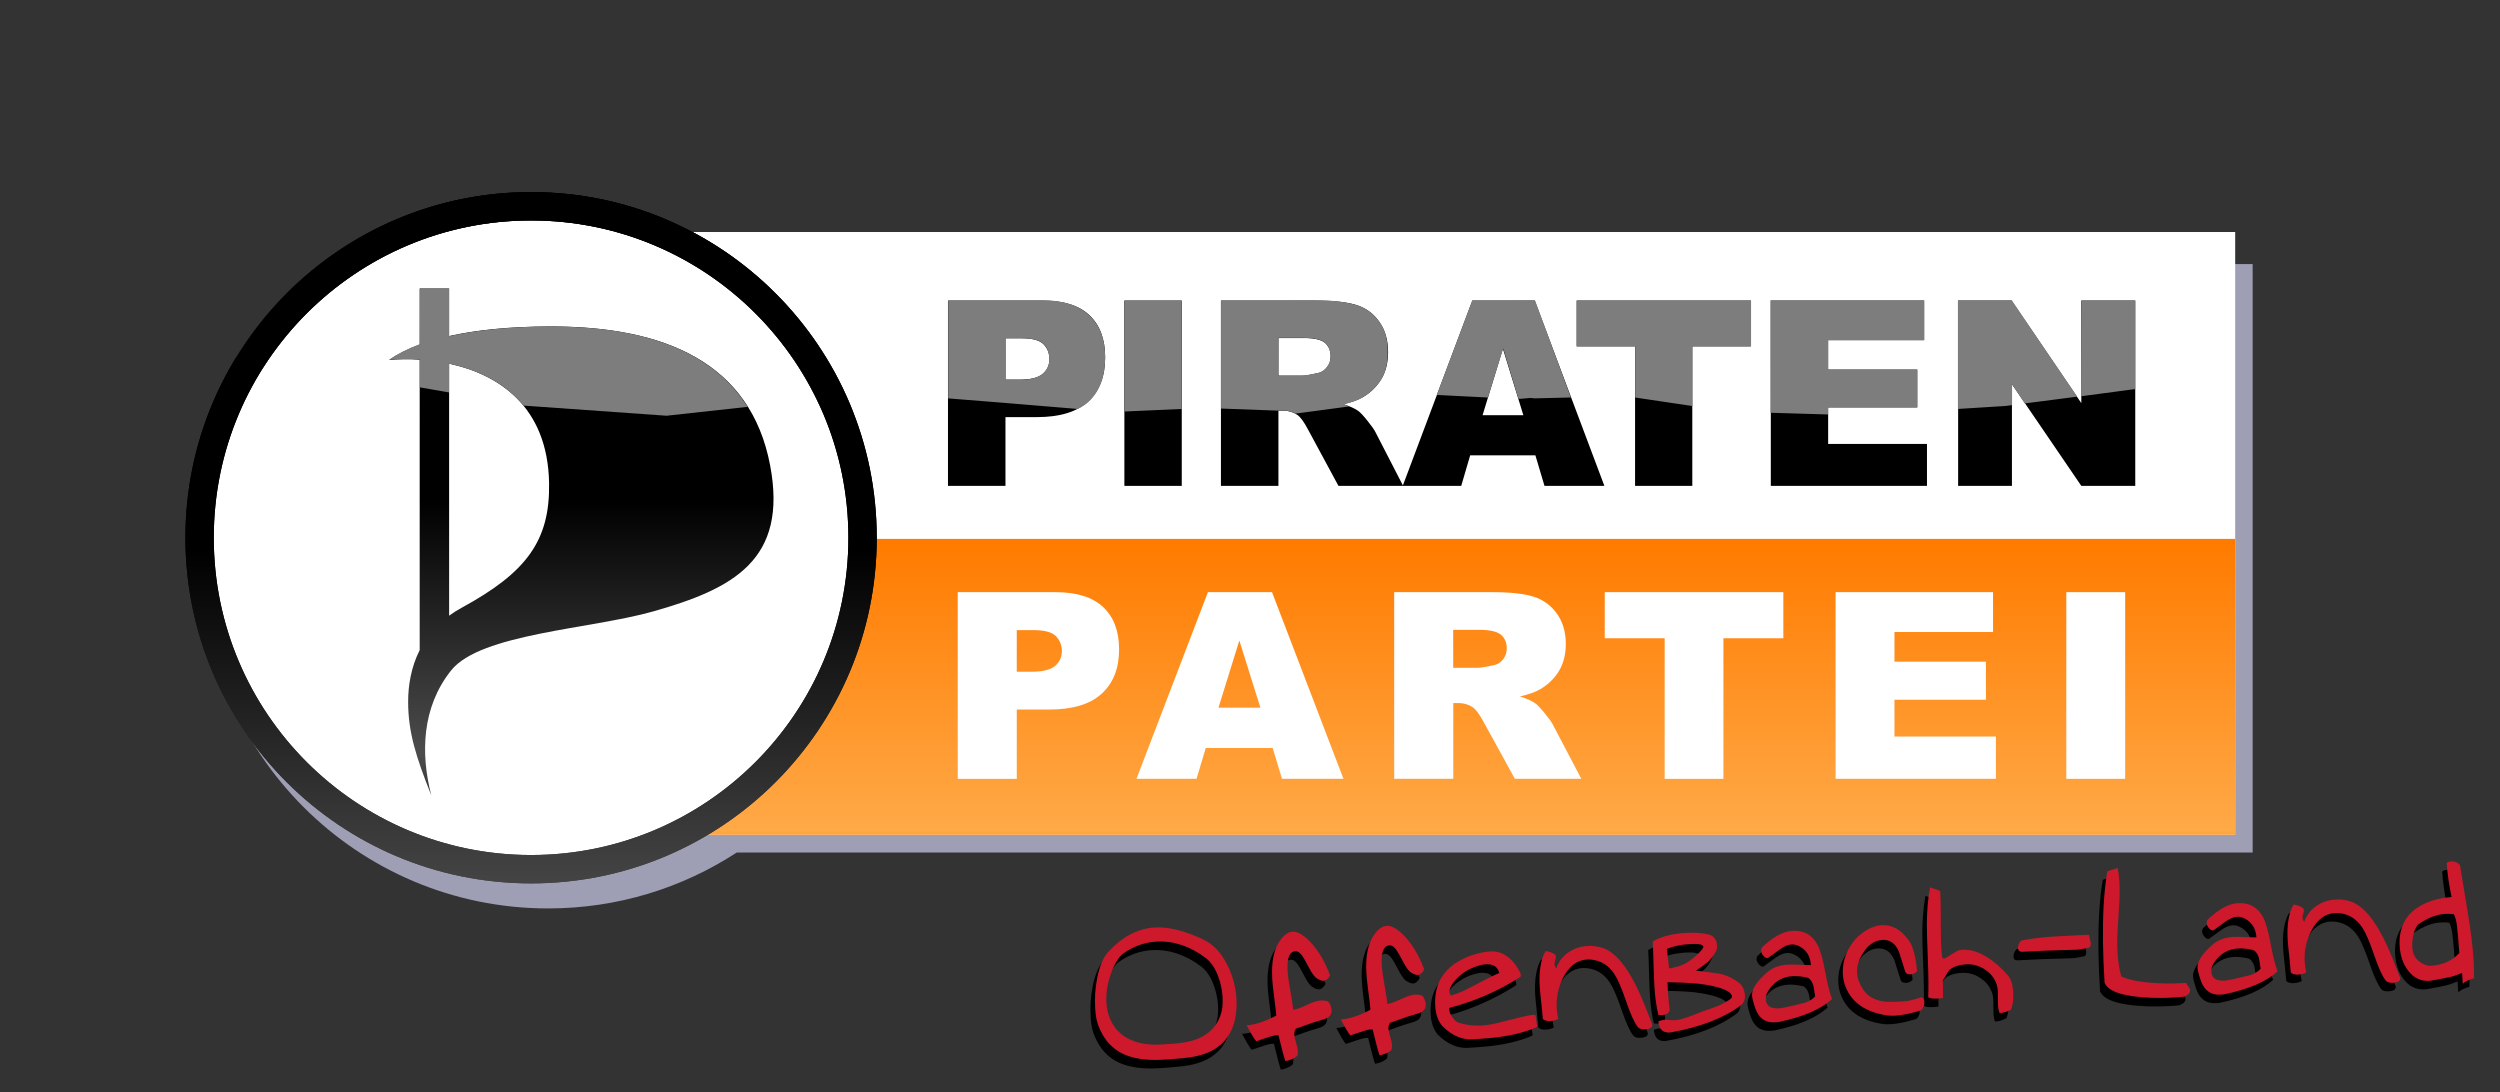 <?xml version="1.0" encoding="UTF-8" standalone="no"?>
<!-- Generator: Adobe Illustrator 14.0.0, SVG Export Plug-In . SVG Version: 6.00 Build 43363)  -->

<svg
   xmlns:dc="http://purl.org/dc/elements/1.1/"
   xmlns:cc="http://creativecommons.org/ns#"
   xmlns:rdf="http://www.w3.org/1999/02/22-rdf-syntax-ns#"
   xmlns:svg="http://www.w3.org/2000/svg"
   xmlns="http://www.w3.org/2000/svg"
   xmlns:sodipodi="http://sodipodi.sourceforge.net/DTD/sodipodi-0.dtd"
   xmlns:inkscape="http://www.inkscape.org/namespaces/inkscape"
   version="1.1"
   id="svg2410"
   inkscape:version="0.48.1 r9760"
   sodipodi:docname="KVOFLOGO3dv2.svg"
   sodipodi:version="0.32"
   x="0px"
   y="0px"
   width="173.253px"
   height="75.691px"
   viewBox="0 0 173.253 75.691"
   enable-background="new 0 0 173.253 75.691"
   xml:space="preserve"><rect x="0" y="0" width="173.253" height="75.691" fill="#333333" stroke="none"/><defs
   id="defs1331" />

<sodipodi:namedview
   id="base"
   inkscape:current-layer="svg2410"
   inkscape:window-y="0"
   inkscape:window-x="0"
   inkscape:window-width="1024"
   inkscape:pageopacity="0.0"
   inkscape:pageshadow="2"
   inkscape:window-height="717"
   inkscape:cy="37.845501"
   pagecolor="#ffffff"
   borderopacity="1.0"
   bordercolor="#666666"
   objecttolerance="10.0"
   gridtolerance="10.0"
   inkscape:cx="98.651348"
   guidetolerance="10.0"
   inkscape:zoom="4.9003479"
   showgrid="false"
   inkscape:window-maximized="0">
	</sodipodi:namedview>
<g
   id="g2205"
   transform="matrix(1.157, 0, 0, 1.157, -52.89, -238.282)"
   inkscape:export-xdpi="90"
   inkscape:export-ydpi="90"
   inkscape:export-filename="D:\_kunden\piratenpartei\logovarianten\path2214.png">
	<g
   id="g2211">
		<path
   id="path2213"
   d="M88.995,221.767h91.646v35.246H89.84c-3.249,2.117-7.129,3.348-11.295,3.348    c-11.438,0-20.712-9.271-20.712-20.71s9.273-20.711,20.712-20.711C82.355,218.941,85.927,219.97,88.995,221.767z"
   fill="#9E9EB5" />
	</g>
</g>
<path
   id="path2215"
   sodipodi:nodetypes="ccccc"
   inkscape:export-xdpi="90"
   inkscape:export-ydpi="90"
   inkscape:export-filename="D:\_kunden\piratenpartei\logovarianten\path2214.png"
   d="  M34.481,16.079h120.42v41.769H34.481V16.079z"
   fill="#FFFFFF" />
<linearGradient
   id="path2224_1_"
   gradientUnits="userSpaceOnUse"
   x1="-1205.244"
   y1="900.609"
   x2="-1205.244"
   y2="918.335"
   gradientTransform="matrix(1.157 0 0 1.157 1488.797 -1004.389)">
	<stop
   offset="0"
   style="stop-color:#FF7B00"
   id="stop299" />
	<stop
   offset="0.972"
   style="stop-color:#FFA947"
   id="stop301" />
	<stop
   offset="1"
   style="stop-color:#FF9F31"
   id="stop303" />
</linearGradient>
<path
   id="path2224"
   inkscape:export-xdpi="90"
   inkscape:export-ydpi="90"
   inkscape:export-filename="D:\_kunden\piratenpartei\logovarianten\path2214.png"
   d="  M34.481,37.346h120.42v20.504H34.481V37.346z"
   fill="url(#path2224_1_)" />
<path
   id="path2226"
   inkscape:export-xdpi="90"
   inkscape:export-ydpi="90"
   inkscape:export-filename="D:\_kunden\piratenpartei\logovarianten\path2214.png"
   d="  M13.833,37.266c0-12.688,10.286-22.973,22.972-22.973c12.688,0,22.971,10.285,22.971,22.973c0,12.687-10.283,22.971-22.971,22.971  C24.119,60.237,13.833,49.953,13.833,37.266z"
   fill="#FFFFFF" />
<path
   id="path2228"
   inkscape:export-xdpi="90"
   inkscape:export-ydpi="90"
   inkscape:export-filename="D:\_kunden\piratenpartei\logovarianten\path2214.png"
   d="  M65.695,20.834h6.596c1.436,0,2.51,0.342,3.221,1.024c0.718,0.684,1.078,1.654,1.078,2.916c0,1.296-0.393,2.31-1.174,3.039  c-0.777,0.729-1.964,1.094-3.564,1.094h-2.172v4.764h-3.984V20.834L65.695,20.834z M69.679,26.308h0.973  c0.766,0,1.302-0.132,1.611-0.396c0.31-0.268,0.464-0.609,0.464-1.025c0-0.401-0.134-0.743-0.401-1.023  c-0.27-0.28-0.774-0.42-1.518-0.42h-1.13L69.679,26.308L69.679,26.308z" />
<path
   id="path2230"
   inkscape:export-xdpi="90"
   inkscape:export-ydpi="90"
   inkscape:export-filename="D:\_kunden\piratenpartei\logovarianten\path2214.png"
   d="  M77.921,20.834h3.976v12.838h-3.976V20.834z" />
<path
   id="path2232"
   inkscape:export-xdpi="90"
   inkscape:export-ydpi="90"
   inkscape:export-filename="D:\_kunden\piratenpartei\logovarianten\path2214.png"
   d="  M84.612,33.672V20.834h6.612c1.227,0,2.162,0.105,2.813,0.314c0.646,0.211,1.171,0.603,1.564,1.174  c0.397,0.564,0.596,1.259,0.596,2.075c0,0.713-0.149,1.328-0.454,1.849c-0.306,0.514-0.722,0.931-1.253,1.252  c-0.339,0.204-0.803,0.373-1.393,0.508c0.473,0.158,0.818,0.314,1.034,0.474c0.146,0.104,0.355,0.33,0.63,0.675  c0.28,0.344,0.467,0.608,0.561,0.795l1.918,3.723h-4.482l-2.119-3.924c-0.269-0.508-0.508-0.838-0.719-0.988  c-0.286-0.198-0.609-0.299-0.973-0.299h-0.35v5.211H84.612L84.612,33.672z M88.597,26.035h1.671c0.181,0,0.53-0.059,1.05-0.174  c0.265-0.054,0.478-0.188,0.642-0.404c0.168-0.216,0.254-0.463,0.254-0.745c0-0.412-0.131-0.73-0.396-0.954  c-0.263-0.221-0.756-0.332-1.479-0.332h-1.741L88.597,26.035L88.597,26.035z" />
<path
   id="path2234"
   inkscape:export-xdpi="90"
   inkscape:export-ydpi="90"
   inkscape:export-filename="D:\_kunden\piratenpartei\logovarianten\path2214.png"
   d="  M106.404,31.553h-4.518l-0.621,2.119H97.21l4.825-12.838h4.324l4.826,12.838h-4.15L106.404,31.553z M105.571,28.776l-1.419-4.613  l-1.408,4.613H105.571z" />
<path
   id="path2236"
   inkscape:export-xdpi="90"
   inkscape:export-ydpi="90"
   inkscape:export-filename="D:\_kunden\piratenpartei\logovarianten\path2214.png"
   d="  M109.265,20.834h12.059v3.169h-4.045v9.668h-3.967v-9.668h-4.047V20.834z" />
<path
   id="path2238"
   inkscape:export-xdpi="90"
   inkscape:export-ydpi="90"
   inkscape:export-filename="D:\_kunden\piratenpartei\logovarianten\path2214.png"
   d="  M122.718,20.834h10.63v2.741h-6.655v2.04h6.174v2.619h-6.174v2.531h6.849v2.906h-10.822L122.718,20.834L122.718,20.834z" />
<path
   id="path2240"
   inkscape:export-xdpi="90"
   inkscape:export-ydpi="90"
   inkscape:export-filename="D:\_kunden\piratenpartei\logovarianten\path2214.png"
   d="  M135.701,20.834h3.703l4.834,7.103v-7.103h3.738v12.838h-3.738l-4.808-7.05v7.05h-3.729V20.834z" />
<linearGradient
   id="path2249_1_"
   gradientUnits="userSpaceOnUse"
   x1="-1255.288"
   y1="880.263"
   x2="-1255.288"
   y2="921.682"
   gradientTransform="matrix(1.157 0 0 1.157 1488.797 -1004.889)">
	<stop
   offset="0"
   style="stop-color:#000000"
   id="stop315" />
	<stop
   offset="0.511"
   style="stop-color:#000000"
   id="stop317" />
	<stop
   offset="1"
   style="stop-color:#454545"
   id="stop319" />
</linearGradient>
<path
   id="path2249"
   inkscape:export-xdpi="90"
   inkscape:export-ydpi="90"
   inkscape:export-filename="D:\_kunden\piratenpartei\logovarianten\path2214.png"
   d="  M36.805,13.311c13.23,0,23.956,10.724,23.956,23.955c0,13.23-10.725,23.954-23.956,23.954S12.849,50.497,12.849,37.266  C12.849,24.035,23.573,13.311,36.805,13.311z M36.805,15.276c-12.146,0-21.99,9.846-21.99,21.99c0,12.144,9.845,21.988,21.99,21.988  s21.989-9.845,21.989-21.988C58.794,25.122,48.95,15.276,36.805,15.276z"
   fill="url(#path2249_1_)" />
<linearGradient
   id="path2260_1_"
   gradientUnits="userSpaceOnUse"
   x1="-1252.277"
   y1="886.041"
   x2="-1252.277"
   y2="916.407"
   gradientTransform="matrix(1.157 0 0 1.157 1488.797 -1004.889)">
	<stop
   offset="0"
   style="stop-color:#000000"
   id="stop323" />
	<stop
   offset="0.409"
   style="stop-color:#000000"
   id="stop325" />
	<stop
   offset="0.909"
   style="stop-color:#4C4C4C"
   id="stop327" />
	<stop
   offset="1"
   style="stop-color:#363636"
   id="stop329" />
</linearGradient>
<path
   id="path2260"
   inkscape:export-xdpi="90"
   inkscape:export-ydpi="90"
   inkscape:export-filename="D:\_kunden\piratenpartei\logovarianten\path2214.png"
   d="  M31.125,25.203v17.466c0.27-0.199,0.563-0.387,0.886-0.561c4.444-2.422,6.111-4.61,6.042-8.629  C37.96,28.141,34.529,25.939,31.125,25.203z M29.086,19.995h2.038v3.295c1.81-0.408,4.131-0.667,7.071-0.667  c7.867,0,13.819,2.514,15.172,9.605c1.26,6.6-2.594,8.584-8.105,10.146c-4.355,1.231-11.956,1.534-13.994,4.082  c-2.039,2.546-2.126,5.776-1.379,8.663c-1.053-2.646-1.604-4.373-1.604-6.482c0-1.143,0.205-2.405,0.8-3.584V24.925  c-0.758-0.049-1.477-0.035-2.116,0.019c0.539-0.375,1.234-0.738,2.116-1.063L29.086,19.995L29.086,19.995z"
   fill="url(#path2260_1_)" />
<g
   id="g2273"
   transform="matrix(1.157, 0, 0, 1.157, -52.89, -238.282)"
   inkscape:export-xdpi="90"
   inkscape:export-ydpi="90"
   inkscape:export-filename="D:\_kunden\piratenpartei\logovarianten\path2214.png">
	<path
   id="path2275"
   d="M103.079,241.417h5.85c1.274,0,2.226,0.298,2.859,0.893c0.637,0.595,0.956,1.441,0.956,2.54   c0,1.128-0.348,2.011-1.041,2.646c-0.689,0.637-1.743,0.953-3.162,0.953h-1.926v4.15h-3.535L103.079,241.417L103.079,241.417z    M106.614,246.184h0.862c0.679,0,1.155-0.115,1.428-0.344c0.275-0.233,0.412-0.531,0.413-0.892c0-0.351-0.119-0.648-0.356-0.893   c-0.238-0.244-0.687-0.365-1.346-0.365h-1L106.614,246.184L106.614,246.184z"
   fill="#FFFFFF" />
	<path
   id="path2277"
   d="M121.943,250.752h-4.009l-0.552,1.846h-3.597l4.28-11.182h3.838l4.28,11.182h-3.682   L121.943,250.752z M121.206,248.334l-1.26-4.02l-1.25,4.02H121.206z"
   fill="#FFFFFF" />
	<path
   id="path2279"
   d="M129.221,252.598v-11.182h5.866c1.087,0,1.918,0.092,2.494,0.274   c0.574,0.184,1.038,0.523,1.391,1.022c0.352,0.493,0.529,1.096,0.529,1.808c0,0.621-0.135,1.157-0.404,1.609   c-0.27,0.447-0.64,0.81-1.111,1.091c-0.301,0.178-0.713,0.325-1.233,0.442c0.42,0.138,0.724,0.275,0.917,0.412   c0.129,0.092,0.316,0.288,0.561,0.588c0.248,0.301,0.414,0.531,0.496,0.693l1.702,3.242h-3.979l-1.879-3.418   c-0.238-0.442-0.451-0.729-0.637-0.862c-0.254-0.171-0.541-0.258-0.861-0.258h-0.312v4.538h-3.536v0.001H129.221z M132.756,245.947   h1.483c0.16,0,0.472-0.051,0.933-0.152c0.233-0.046,0.422-0.162,0.567-0.351c0.149-0.187,0.225-0.404,0.225-0.648   c0-0.361-0.117-0.637-0.351-0.832c-0.231-0.192-0.67-0.29-1.312-0.29h-1.545V245.947L132.756,245.947z"
   fill="#FFFFFF" />
	<path
   id="path2281"
   d="M141.833,241.417h10.697v2.762h-3.589v8.42h-3.52v-8.42h-3.589L141.833,241.417   L141.833,241.417z"
   fill="#FFFFFF" />
	<path
   id="path2283"
   d="M155.661,241.417h9.43v2.388h-5.904v1.775h5.478v2.281h-5.478v2.204h6.075v2.533h-9.602   L155.661,241.417L155.661,241.417z"
   fill="#FFFFFF" />
	<path
   id="path2285"
   d="M169.479,241.417h3.527v11.182h-3.527V241.417z"
   fill="#FFFFFF" />
</g>
<linearGradient
   id="path2292_1_"
   gradientUnits="userSpaceOnUse"
   x1="-1254.49"
   y1="880.265"
   x2="-1254.49"
   y2="893.307"
   gradientTransform="matrix(1.157 0 0 1.157 1488.797 -1004.889)">
	<stop
   offset="0"
   style="stop-color:#000000"
   id="stop340" />
	<stop
   offset="1"
   style="stop-color:#636363"
   id="stop342" />
</linearGradient>
<path
   id="path2292"
   inkscape:export-xdpi="90"
   inkscape:export-ydpi="90"
   inkscape:export-filename="D:\_kunden\piratenpartei\logovarianten\path2214.png"
   d="  M59.065,28.399l-2.191-0.133c-3.44-7.657-11.131-12.989-20.069-12.989c-7.803,0-14.658,4.065-18.561,10.192l-1.85-0.756  c4.218-6.842,11.781-11.4,20.409-11.4C46.901,13.312,55.541,19.558,59.065,28.399z"
   fill="url(#path2292_1_)" />
<linearGradient
   id="path1954_1_"
   gradientUnits="userSpaceOnUse"
   x1="-1104.749"
   y1="1097.061"
   x2="-1104.749"
   y2="1105.107"
   gradientTransform="matrix(0.877 0 0 0.877 1008.472 -996.33)">
	<stop
   offset="0"
   style="stop-color:#545454"
   id="stop346" />
	<stop
   offset="0.349"
   style="stop-color:#666666"
   id="stop348" />
	<stop
   offset="1"
   style="stop-color:#7D7D7D"
   id="stop350" />
</linearGradient>
<path
   id="path1954"
   inkscape:export-xdpi="90"
   inkscape:export-ydpi="90"
   inkscape:export-filename="D:\_kunden\piratenpartei\logovarianten\path2214.png"
   d="  M29.096,19.984v3.869c-0.881,0.323-1.601,0.71-2.14,1.085c0.64-0.054,1.382-0.078,2.14-0.029v1.935l2.023,0.353v-1.993  c1.896,0.409,3.8,1.265,5.13,2.873c0.005,0.006-0.004,0.023,0,0.029l9.944,0.705l5.622-0.617c-2.532-4.034-7.468-5.569-13.602-5.569  c-2.941,0-5.285,0.267-7.094,0.674v-3.313L29.096,19.984L29.096,19.984z"
   fill="url(#path1954_1_)" />
<linearGradient
   id="path1952_1_"
   gradientUnits="userSpaceOnUse"
   x1="-1027.852"
   y1="1097.066"
   x2="-1027.852"
   y2="1105.112"
   gradientTransform="matrix(0.877 0 0 0.877 1008.472 -995.83)">
	<stop
   offset="0"
   style="stop-color:#545454"
   id="stop354" />
	<stop
   offset="0.349"
   style="stop-color:#666666"
   id="stop356" />
	<stop
   offset="1"
   style="stop-color:#7D7D7D"
   id="stop358" />
</linearGradient>
<path
   id="path1952"
   inkscape:export-xdpi="90"
   inkscape:export-ydpi="90"
   inkscape:export-filename="D:\_kunden\piratenpartei\logovarianten\path2214.png"
   d="  M65.711,20.808v6.801c1.588,0.126,5.612,0.445,8.97,0.732c0.28-0.14,0.548-0.297,0.762-0.498c0.782-0.729,1.145-1.782,1.145-3.077  c0-1.262-0.367-2.22-1.085-2.902c-0.711-0.683-1.789-1.056-3.226-1.056H65.711z M77.935,20.808v7.71l3.958-0.177v-7.533H77.935z   M84.619,20.808v7.505l3.958,0.146h0.381c0.304,0,0.57,0.065,0.82,0.205l3.724-0.498c-0.115-0.051-0.232-0.097-0.381-0.146  c0.59-0.136,1.01-0.294,1.349-0.499c0.53-0.32,0.985-0.776,1.29-1.289c0.304-0.521,0.41-1.136,0.41-1.849  c0-0.815-0.16-1.485-0.558-2.052c-0.396-0.571-0.905-0.962-1.555-1.173c-0.647-0.209-1.617-0.352-2.843-0.352L84.619,20.808  L84.619,20.808z M102.033,20.808l-2.464,6.565h0.06l3.488,0.176l1.056-3.399l1.056,3.487h0.176l0.646-0.059l0.293,0.029l2.521-0.06  l-2.491-6.741L102.033,20.808L102.033,20.808z M109.273,20.808v3.194h4.046v3.547l3.958,0.587v-4.134h4.074v-3.194H109.273z   M122.7,20.808v7.798l3.986,0.117v-0.498h6.187v-2.609h-6.187v-2.052h6.654v-2.756H122.7z M135.686,20.808v7.533l3.283-0.205  l0.47-0.059v-1.437l0.879,1.318l3.636-0.47l-4.543-6.684h-3.725V20.808z M144.246,20.808l-0.025,6.653l3.749-0.498v-6.155H144.246z   M88.577,23.416h1.759c0.725,0,1.203,0.103,1.466,0.322c0.264,0.222,0.411,0.584,0.411,0.997c0,0.282-0.096,0.485-0.266,0.703  c-0.162,0.218-0.352,0.356-0.614,0.41c-0.521,0.115-0.904,0.176-1.085,0.176h-1.671V23.416z M69.697,23.445h1.114  c0.743,0,1.256,0.13,1.524,0.41c0.269,0.279,0.381,0.651,0.381,1.056c0,0.415-0.159,0.729-0.469,0.996  c-0.311,0.264-0.818,0.411-1.583,0.411h-0.968V23.445z"
   fill="url(#path1952_1_)" />
<linearGradient
   id="path2214_1_"
   gradientUnits="userSpaceOnUse"
   x1="-1255.289"
   y1="880.263"
   x2="-1255.289"
   y2="921.682"
   gradientTransform="matrix(1.157 0 0 1.157 1488.797 -1004.889)">
	<stop
   offset="0"
   style="stop-color:#000000"
   id="stop362" />
	<stop
   offset="0.511"
   style="stop-color:#000000"
   id="stop364" />
	<stop
   offset="1"
   style="stop-color:#454545"
   id="stop366" />
</linearGradient>
<path
   id="path2214"
   inkscape:export-xdpi="90"
   inkscape:export-ydpi="90"
   d="M36.805,13.312  c13.23,0,23.956,10.724,23.956,23.955c0,13.23-10.725,23.954-23.956,23.954S12.849,50.497,12.849,37.267  C12.849,24.035,23.573,13.312,36.805,13.312z M36.805,15.276c-12.146,0-21.99,9.846-21.99,21.99c0,12.144,9.845,21.988,21.99,21.988  s21.989-9.845,21.989-21.988C58.794,25.122,48.95,15.276,36.805,15.276z"
   fill="url(#path2214_1_)" />

<g
   id="g3798"
   transform="matrix(0.998,-0.062,0.062,0.998,-35.65,-40.46)"
   inkscape:export-filename="/media/EEF4-90DE/piraten/Offenbachlandlogo/text3020.png"
   inkscape:export-xdpi="90"
   inkscape:export-ydpi="90"><g
     style="font-size:40px;font-style:normal;font-variant:normal;font-weight:normal;font-stretch:normal;line-height:125%;letter-spacing:0px;word-spacing:0px;fill:#000000;fill-opacity:1;stroke:none;font-family:augie;-inkscape-font-specification:augie"
     id="text3016"><path
       d="m 113.963,117.56 c 0,0.539 -0.072,1.043 -0.217,1.512 -0.418,1.355 -1.416,2.129 -2.994,2.32 -0.418,0.051 -1.115,0.076 -2.092,0.076 -1.523,0 -2.648,-0.334 -3.375,-1.002 -0.469,-0.43 -0.807,-1.002 -1.014,-1.717 -0.082,-0.281 -0.123,-0.652 -0.123,-1.113 0,-0.719 0.09,-1.42 0.27,-2.104 0.215,-0.816 0.512,-1.406 0.891,-1.77 1.031,-0.984 2.129,-1.477 3.293,-1.477 0.949,10e-6 2.055,0.346 3.316,1.037 0.656,0.359 1.172,0.973 1.547,1.84 0.332,0.766 0.498,1.564 0.498,2.396 m -0.955,-0.193 c -10e-6,-0.504 -0.078,-1 -0.234,-1.488 -0.18,-0.562 -0.438,-0.986 -0.773,-1.271 -1.043,-0.891 -2.164,-1.336 -3.363,-1.336 -0.781,1e-5 -1.535,0.217 -2.262,0.65 -0.336,0.199 -0.648,0.617 -0.938,1.254 -0.324,0.711 -0.486,1.416 -0.486,2.115 0,0.371 0.045,0.701 0.135,0.99 0.312,1.004 1.021,1.658 2.127,1.963 0.398,0.109 0.828,0.164 1.289,0.164 l 0.574,0 c 0.578,0 1.041,-0.027 1.389,-0.082 1.125,-0.176 1.895,-0.727 2.309,-1.652 0.156,-0.352 0.234,-0.787 0.234,-1.307"
       style="font-size:12px;font-weight:bold;-inkscape-font-specification:augie Bold"
       id="path4470"
       inkscape:connector-curvature="0" /><path
       d="m 120.538,116.353 c -0.145,0.23 -0.301,0.346 -0.469,0.346 -0.148,0 -0.326,-0.086 -0.533,-0.258 -0.137,-0.145 -0.285,-0.398 -0.445,-0.762 -0.176,-0.398 -0.309,-0.668 -0.398,-0.809 -0.145,-0.227 -0.293,-0.34 -0.445,-0.34 -0.418,0 -0.627,0.447 -0.627,1.342 0,0.328 0.033,0.779 0.1,1.354 0.074,0.645 0.115,1.096 0.123,1.354 0.215,-0.019 0.539,-0.115 0.973,-0.287 0.414,-0.164 0.74,-0.246 0.979,-0.246 0.148,1e-5 0.283,0.021 0.404,0.065 0.09,0.016 0.164,0.105 0.223,0.27 0.047,0.133 0.07,0.256 0.07,0.369 -1e-5,0.32 -0.191,0.525 -0.574,0.615 l -0.703,0.164 c -0.023,0.008 -0.443,0.127 -1.26,0.357 -0.098,0.109 -0.146,0.248 -0.146,0.416 0,0.125 0.029,0.311 0.088,0.557 0.059,0.242 0.088,0.426 0.088,0.551 -1e-5,0.125 -0.014,0.236 -0.041,0.334 -0.074,0.09 -0.209,0.17 -0.404,0.24 -0.18,0.066 -0.334,0.1 -0.463,0.1 -0.078,-0.266 -0.199,-0.867 -0.363,-1.805 -0.047,-0.012 -0.104,-0.018 -0.17,-0.018 -0.148,0 -0.615,0.109 -1.4,0.328 -0.109,-0.133 -0.307,-0.514 -0.592,-1.143 0.594,1e-5 1.291,-0.182 2.092,-0.545 -0.004,-0.262 -0.025,-0.68 -0.064,-1.254 -0.039,-0.547 -0.059,-0.967 -0.059,-1.26 0,-1.215 0.242,-2.111 0.727,-2.689 0.297,-0.355 0.59,-0.533 0.879,-0.533 0.289,1e-5 0.613,0.184 0.973,0.551 0.617,0.633 1.098,1.512 1.441,2.637"
       style="font-size:12px;font-weight:bold;-inkscape-font-specification:augie Bold"
       id="path4472"
       inkscape:connector-curvature="0" /><path
       d="m 127.077,116.353 c -0.145,0.23 -0.301,0.346 -0.469,0.346 -0.148,0 -0.326,-0.086 -0.533,-0.258 -0.137,-0.145 -0.285,-0.398 -0.445,-0.762 -0.176,-0.398 -0.309,-0.668 -0.398,-0.809 -0.145,-0.227 -0.293,-0.34 -0.445,-0.34 -0.418,0 -0.627,0.447 -0.627,1.342 -10e-6,0.328 0.033,0.779 0.1,1.354 0.074,0.645 0.115,1.096 0.123,1.354 0.215,-0.019 0.539,-0.115 0.973,-0.287 0.414,-0.164 0.74,-0.246 0.979,-0.246 0.148,1e-5 0.283,0.021 0.404,0.065 0.09,0.016 0.164,0.105 0.223,0.27 0.047,0.133 0.07,0.256 0.07,0.369 0,0.32 -0.191,0.525 -0.574,0.615 l -0.703,0.164 c -0.023,0.008 -0.443,0.127 -1.26,0.357 -0.098,0.109 -0.146,0.248 -0.146,0.416 -1e-5,0.125 0.029,0.311 0.088,0.557 0.059,0.242 0.088,0.426 0.088,0.551 0,0.125 -0.014,0.236 -0.041,0.334 -0.074,0.09 -0.209,0.17 -0.404,0.24 -0.18,0.066 -0.334,0.1 -0.463,0.1 -0.078,-0.266 -0.199,-0.867 -0.363,-1.805 -0.047,-0.012 -0.104,-0.018 -0.17,-0.018 -0.148,0 -0.615,0.109 -1.4,0.328 -0.109,-0.133 -0.307,-0.514 -0.592,-1.143 0.594,1e-5 1.291,-0.182 2.092,-0.545 -0.004,-0.262 -0.025,-0.68 -0.065,-1.254 -0.039,-0.547 -0.059,-0.967 -0.059,-1.26 0,-1.215 0.242,-2.111 0.727,-2.689 0.297,-0.355 0.59,-0.533 0.879,-0.533 0.289,1e-5 0.613,0.184 0.973,0.551 0.617,0.633 1.098,1.512 1.441,2.637"
       style="font-size:12px;font-weight:bold;-inkscape-font-specification:augie Bold"
       id="path4474"
       inkscape:connector-curvature="0" /><path
       d="m 134.641,120.777 c 0.004,0.051 -0.283,0.148 -0.861,0.293 -0.848,0.211 -1.867,0.316 -3.059,0.316 l -0.609,0 c -0.723,0 -1.396,-0.346 -2.021,-1.037 -0.273,-0.367 -0.41,-0.836 -0.41,-1.406 0,-1.473 0.664,-2.506 1.992,-3.1 0.684,-0.305 1.381,-0.457 2.092,-0.457 0.477,0 0.906,0.195 1.289,0.586 0.273,0.277 0.486,0.607 0.639,0.99 0.004,0.027 0.016,0.07 0.035,0.129 -1e-5,0.027 0.004,0.07 0.012,0.129 -0.012,0.016 -0.039,0.041 -0.082,0.076 -1.535,0.855 -3.207,1.463 -5.016,1.822 -0.016,0.012 -0.023,0.035 -0.023,0.07 0,0.148 0.062,0.334 0.188,0.557 0.129,0.223 0.258,0.361 0.387,0.416 0.504,0.207 1.047,0.311 1.629,0.311 0.344,0 0.736,-0.041 1.178,-0.123 l 1.324,-0.246 c 0.527,-0.098 0.902,-0.146 1.125,-0.146 0.074,0 0.119,0.023 0.135,0.07 -1e-5,0.039 0.004,0.096 0.012,0.17 l 0.047,0.58 m -2.391,-3.861 c -0.078,-0.441 -0.385,-0.662 -0.92,-0.662 -0.141,1e-5 -0.324,0.027 -0.551,0.082 -0.715,0.172 -1.305,0.529 -1.77,1.072 -0.191,0.223 -0.287,0.43 -0.287,0.621 0,0.102 0.035,0.18 0.105,0.234 0.367,-0.078 0.752,-0.205 1.154,-0.381 0.207,-0.094 0.623,-0.277 1.248,-0.551 0.121,-0.051 0.365,-0.154 0.732,-0.311 0.016,-0.012 0.111,-0.047 0.287,-0.105"
       style="font-size:12px;font-weight:bold;-inkscape-font-specification:augie Bold"
       id="path4476"
       inkscape:connector-curvature="0" /><path
       d="m 142.616,121.152 c -1e-5,0.188 -0.17,0.281 -0.51,0.281 -0.246,0 -0.412,-0.061 -0.498,-0.182 -0.219,-0.309 -0.449,-0.908 -0.691,-1.799 -0.258,-0.945 -0.494,-1.604 -0.709,-1.975 -0.375,-0.645 -0.906,-1.012 -1.594,-1.102 -0.09,-0.012 -0.166,-0.018 -0.229,-0.018 -0.703,1e-5 -1.281,0.385 -1.734,1.154 -0.383,0.652 -0.574,1.357 -0.574,2.115 0,0.23 0.021,0.471 0.064,0.721 -0.148,0.074 -0.336,0.111 -0.562,0.111 -0.227,0 -0.396,-0.057 -0.51,-0.17 0,-0.215 -0.008,-0.488 -0.023,-0.82 -0.035,-0.746 -0.053,-1.215 -0.053,-1.406 0,-1.078 0.184,-1.898 0.551,-2.461 0.09,10e-6 0.215,0.037 0.375,0.111 0.164,0.074 0.264,0.146 0.299,0.217 0.019,0.031 0.029,0.066 0.029,0.105 0,0.035 -0.029,0.135 -0.088,0.299 -0.031,0.09 -0.047,0.16 -0.047,0.211 0,0.098 0.035,0.191 0.105,0.281 0.195,-0.441 0.494,-0.785 0.896,-1.031 0.402,-0.246 0.85,-0.369 1.342,-0.369 0.371,1e-5 0.723,0.066 1.055,0.199 0.879,0.352 1.67,1.455 2.373,3.311 0.156,0.41 0.389,1.105 0.697,2.086 0.023,0.047 0.035,0.09 0.035,0.129"
       style="font-size:12px;font-weight:bold;-inkscape-font-specification:augie Bold"
       id="path4478"
       inkscape:connector-curvature="0" /><path
       d="m 149.149,119.511 c 0,0.312 -0.115,0.543 -0.346,0.691 -1.242,0.805 -2.906,1.326 -4.992,1.564 -0.504,0 -0.756,-0.277 -0.756,-0.832 0.164,-0.047 0.309,-0.07 0.434,-0.07 0.078,0 0.193,0.012 0.346,0.035 0.156,0.023 0.273,0.035 0.352,0.035 0.289,1e-5 0.672,-0.076 1.148,-0.229 0.125,-0.043 0.377,-0.123 0.756,-0.24 0.164,-0.047 0.49,-0.141 0.979,-0.281 0.305,-0.09 0.615,-0.223 0.932,-0.398 0.168,-0.094 0.252,-0.17 0.252,-0.229 -1e-5,-0.262 -0.328,-0.504 -0.984,-0.727 -0.496,-0.168 -1.059,-0.295 -1.688,-0.381 -0.371,-0.051 -0.947,-0.109 -1.729,-0.176 -0.008,0.125 -0.012,0.268 -0.012,0.428 0,0.805 0.014,1.264 0.041,1.377 l 0,0.041 c 0,0.27 -0.184,0.404 -0.551,0.404 -0.055,0 -0.139,-0.008 -0.252,-0.023 -0.102,-0.551 -0.152,-1.205 -0.152,-1.963 0,-0.352 0.012,-0.875 0.035,-1.57 0.027,-0.699 0.041,-1.225 0.041,-1.576 0.598,-0.301 1.357,-0.451 2.279,-0.451 0.617,1e-5 1.146,0.066 1.588,0.199 0.379,0.113 0.568,0.387 0.568,0.82 0,0.141 -0.033,0.266 -0.1,0.375 -0.188,0.305 -0.404,0.553 -0.65,0.744 -0.129,0.098 -0.404,0.27 -0.826,0.516 0.25,0.043 0.742,0.137 1.477,0.281 0.457,0.09 0.912,0.312 1.365,0.668 0.297,0.23 0.445,0.553 0.445,0.967 m -2.666,-3.533 c -1e-5,-0.164 -0.309,-0.246 -0.926,-0.246 -0.605,1e-5 -1.137,0.076 -1.594,0.229 -0.004,0.035 -0.006,0.076 -0.006,0.123 -10e-6,0.137 0.01,0.344 0.029,0.621 0.019,0.273 0.029,0.479 0.029,0.615 0.016,0.004 0.035,0.006 0.059,0.006 0.055,0 0.133,-0.012 0.234,-0.035 0.105,-0.027 0.186,-0.041 0.24,-0.041 0.531,-0.09 1.072,-0.387 1.623,-0.891 0.207,-0.187 0.311,-0.314 0.311,-0.381"
       style="font-size:12px;font-weight:bold;-inkscape-font-specification:augie Bold"
       id="path4480"
       inkscape:connector-curvature="0" /><path
       d="m 155.166,120.138 c -0.797,0.66 -2.072,1.117 -3.826,1.371 l -0.229,0 c -0.559,0 -0.953,-0.246 -1.184,-0.738 -0.098,-0.211 -0.188,-0.543 -0.27,-0.996 -0.012,-0.066 -0.018,-0.133 -0.018,-0.199 0,-0.457 0.383,-0.979 1.148,-1.564 0.383,-0.293 0.863,-0.439 1.441,-0.439 0.191,1e-5 0.461,0.019 0.809,0.059 0.371,0.043 0.641,0.066 0.809,0.07 -0.008,-0.648 -0.277,-1.113 -0.809,-1.395 -0.141,-0.074 -0.295,-0.111 -0.463,-0.111 -0.234,1e-5 -0.506,0.098 -0.814,0.293 l -0.867,0.551 c -0.113,0 -0.215,-0.065 -0.305,-0.193 -0.086,-0.117 -0.129,-0.234 -0.129,-0.352 0,-0.078 0.025,-0.152 0.076,-0.223 0.809,-0.676 1.527,-1.014 2.156,-1.014 0.809,1e-5 1.375,0.359 1.699,1.078 0.168,0.375 0.305,0.998 0.41,1.869 0.109,0.906 0.23,1.551 0.363,1.934 m -1.16,-0.252 -0.07,-0.715 c -0.055,-0.281 -0.168,-0.48 -0.34,-0.598 -0.402,-0.121 -0.756,-0.182 -1.061,-0.182 -0.719,0 -1.301,0.301 -1.746,0.902 -0.141,0.191 -0.211,0.387 -0.211,0.586 0,0.328 0.156,0.537 0.469,0.627 0.152,0.043 0.303,0.06 0.451,0.053 0.281,-0.016 0.881,-0.109 1.799,-0.281 0.301,-0.09 0.537,-0.221 0.709,-0.393"
       style="font-size:12px;font-weight:bold;-inkscape-font-specification:augie Bold"
       id="path4482"
       inkscape:connector-curvature="0" /><path
       d="m 161.536,120.742 c 0,0.113 -0.033,0.232 -0.1,0.357 -0.074,0.148 -0.162,0.227 -0.264,0.234 -0.652,0.156 -1.213,0.234 -1.682,0.234 -0.23,0 -0.42,-0.016 -0.568,-0.047 -1.457,-0.309 -2.375,-1.01 -2.754,-2.104 -0.102,-0.293 -0.152,-0.596 -0.152,-0.908 0,-0.66 0.188,-1.273 0.562,-1.84 0.375,-0.566 0.867,-0.979 1.477,-1.236 0.289,-0.121 0.572,-0.182 0.85,-0.182 0.727,1e-5 1.336,0.395 1.828,1.184 0.223,0.359 0.359,0.939 0.41,1.74 0.004,0.07 0.012,0.207 0.023,0.41 -0.121,0.129 -0.271,0.193 -0.451,0.193 -0.184,1e-5 -0.307,-0.062 -0.369,-0.188 -0.121,-0.477 -0.24,-0.955 -0.357,-1.436 -0.184,-0.516 -0.488,-0.805 -0.914,-0.867 -0.055,-0.008 -0.092,-0.012 -0.111,-0.012 l -0.1,0 c -0.578,10e-6 -1.082,0.348 -1.512,1.043 -0.23,0.375 -0.346,0.754 -0.346,1.137 0,0.383 0.115,0.771 0.346,1.166 0.324,0.559 0.883,0.879 1.676,0.961 0.227,0.023 0.594,0.035 1.102,0.035 0.203,0 0.469,-0.035 0.797,-0.105 0.109,-0.023 0.258,-0.061 0.445,-0.111 0.109,0.066 0.164,0.18 0.164,0.34"
       style="font-size:12px;font-weight:bold;-inkscape-font-specification:augie Bold"
       id="path4484"
       inkscape:connector-curvature="0" /><path
       d="m 167.723,120.425 c -1e-5,0.469 -0.074,0.873 -0.223,1.213 -0.266,0.133 -0.535,0.199 -0.809,0.199 -0.051,-0.137 -0.076,-0.326 -0.076,-0.568 -1e-5,-0.102 0.008,-0.256 0.023,-0.463 0.016,-0.207 0.023,-0.361 0.023,-0.463 0,-0.203 -0.014,-0.357 -0.041,-0.463 -0.113,-0.449 -0.363,-0.82 -0.75,-1.113 -0.387,-0.297 -0.813,-0.445 -1.277,-0.445 -0.555,1e-5 -0.963,0.117 -1.225,0.352 -0.035,0.031 -0.189,0.252 -0.463,0.662 l -0.065,1.219 c -0.07,0.008 -0.172,0.012 -0.305,0.012 -0.406,0 -0.645,-0.049 -0.715,-0.146 0.066,-0.645 0.111,-1.496 0.135,-2.555 0.027,-1.285 0.057,-2.139 0.088,-2.561 0.066,-0.918 0.191,-1.74 0.375,-2.467 0,0.008 0.113,0.055 0.34,0.141 0.23,0.082 0.346,0.152 0.346,0.211 0,0.301 -0.014,0.697 -0.041,1.189 l -0.082,1.471 c -0.031,0.559 -0.047,0.951 -0.047,1.178 0,0.293 0.012,0.545 0.035,0.756 0.043,0.027 0.09,0.041 0.141,0.041 0.035,0 0.201,-0.084 0.498,-0.252 0.297,-0.172 0.49,-0.26 0.58,-0.264 0.019,1e-5 0.057,-0.002 0.111,-0.006 0.043,-0.004 0.078,-0.006 0.105,-0.006 0.543,1e-5 1.111,0.217 1.705,0.65 0.48,0.352 0.92,0.793 1.318,1.324 0.195,0.262 0.293,0.646 0.293,1.154"
       style="font-size:12px;font-weight:bold;-inkscape-font-specification:augie Bold"
       id="path4486"
       inkscape:connector-curvature="0" /><path
       d="m 173.295,117.402 c -1e-5,0.152 -0.047,0.25 -0.141,0.293 -0.367,0.066 -0.656,0.096 -0.867,0.088 -1.629,-0.059 -2.881,-0.088 -3.756,-0.088 -0.191,0 -0.287,-0.088 -0.287,-0.264 0,-0.188 0.084,-0.361 0.252,-0.521 0.734,-0.09 1.502,-0.135 2.303,-0.135 0.367,0 0.799,0.004 1.295,0.012 l 1.119,0.018 c 0,0.043 0.008,0.107 0.023,0.193 0.039,0.211 0.059,0.346 0.059,0.404"
       style="font-size:12px;font-weight:bold;-inkscape-font-specification:augie Bold"
       id="path4488"
       inkscape:connector-curvature="0" /><path
       d="m 179.963,121.07 c 0,0.176 -0.139,0.316 -0.416,0.422 -0.129,0.012 -0.334,0.018 -0.615,0.018 -0.629,0 -1.234,-0.031 -1.816,-0.094 -1.816,-0.195 -2.828,-0.605 -3.035,-1.23 0,-2.023 0.088,-3.793 0.264,-5.309 0.098,-0.84 0.232,-1.635 0.404,-2.385 l 0.738,-0.188 c 0.035,0.305 0.053,0.613 0.053,0.926 0,0.465 -0.035,0.984 -0.105,1.559 l -0.211,1.717 c -0.078,0.637 -0.117,1.195 -0.117,1.676 0,0.582 0.053,1.129 0.158,1.641 0.402,0.227 0.992,0.402 1.77,0.527 0.582,0.094 1.199,0.156 1.852,0.188 0.246,0.012 0.533,0.018 0.861,0.018 -1e-5,0.031 0.002,0.06 0.006,0.088 0.141,0.191 0.211,0.334 0.211,0.428"
       style="font-size:12px;font-weight:bold;-inkscape-font-specification:augie Bold"
       id="path4490"
       inkscape:connector-curvature="0" /><path
       d="m 186.104,120.138 c -0.797,0.66 -2.072,1.117 -3.826,1.371 l -0.229,0 c -0.559,0 -0.953,-0.246 -1.184,-0.738 -0.098,-0.211 -0.188,-0.543 -0.27,-0.996 -0.012,-0.066 -0.018,-0.133 -0.018,-0.199 0,-0.457 0.383,-0.979 1.148,-1.564 0.383,-0.293 0.863,-0.439 1.441,-0.439 0.191,1e-5 0.461,0.019 0.809,0.059 0.371,0.043 0.641,0.066 0.809,0.07 -0.008,-0.648 -0.277,-1.113 -0.809,-1.395 -0.141,-0.074 -0.295,-0.111 -0.463,-0.111 -0.234,1e-5 -0.506,0.098 -0.814,0.293 l -0.867,0.551 c -0.113,0 -0.215,-0.065 -0.305,-0.193 -0.086,-0.117 -0.129,-0.234 -0.129,-0.352 0,-0.078 0.025,-0.152 0.076,-0.223 0.809,-0.676 1.527,-1.014 2.156,-1.014 0.809,1e-5 1.375,0.359 1.699,1.078 0.168,0.375 0.305,0.998 0.41,1.869 0.109,0.906 0.23,1.551 0.363,1.934 m -1.16,-0.252 -0.07,-0.715 c -0.055,-0.281 -0.168,-0.48 -0.34,-0.598 -0.402,-0.121 -0.756,-0.182 -1.061,-0.182 -0.719,0 -1.301,0.301 -1.746,0.902 -0.141,0.191 -0.211,0.387 -0.211,0.586 0,0.328 0.156,0.537 0.469,0.627 0.152,0.043 0.303,0.06 0.451,0.053 0.281,-0.016 0.881,-0.109 1.799,-0.281 0.301,-0.09 0.537,-0.221 0.709,-0.393"
       style="font-size:12px;font-weight:bold;-inkscape-font-specification:augie Bold"
       id="path4492"
       inkscape:connector-curvature="0" /><path
       d="m 194.553,121.152 c -1e-5,0.188 -0.17,0.281 -0.51,0.281 -0.246,0 -0.412,-0.061 -0.498,-0.182 -0.219,-0.309 -0.449,-0.908 -0.691,-1.799 -0.258,-0.945 -0.494,-1.604 -0.709,-1.975 -0.375,-0.645 -0.906,-1.012 -1.594,-1.102 -0.09,-0.012 -0.166,-0.018 -0.229,-0.018 -0.703,1e-5 -1.281,0.385 -1.734,1.154 -0.383,0.652 -0.574,1.357 -0.574,2.115 0,0.23 0.021,0.471 0.064,0.721 -0.148,0.074 -0.336,0.111 -0.562,0.111 -0.227,0 -0.396,-0.057 -0.51,-0.17 0,-0.215 -0.008,-0.488 -0.023,-0.82 -0.035,-0.746 -0.053,-1.215 -0.053,-1.406 0,-1.078 0.184,-1.898 0.551,-2.461 0.09,10e-6 0.215,0.037 0.375,0.111 0.164,0.074 0.264,0.146 0.299,0.217 0.019,0.031 0.029,0.066 0.029,0.105 0,0.035 -0.029,0.135 -0.088,0.299 -0.031,0.09 -0.047,0.16 -0.047,0.211 0,0.098 0.035,0.191 0.105,0.281 0.195,-0.441 0.494,-0.785 0.896,-1.031 0.402,-0.246 0.85,-0.369 1.342,-0.369 0.371,1e-5 0.723,0.066 1.055,0.199 0.879,0.352 1.67,1.455 2.373,3.311 0.156,0.41 0.389,1.105 0.697,2.086 0.023,0.047 0.035,0.09 0.035,0.129"
       style="font-size:12px;font-weight:bold;-inkscape-font-specification:augie Bold"
       id="path4494"
       inkscape:connector-curvature="0" /><path
       d="m 199.704,120.121 c -1e-5,0.457 -0.016,0.906 -0.047,1.348 -0.34,0.066 -0.607,0.176 -0.803,0.328 l 0,-0.756 c -0.355,0.133 -0.682,0.219 -0.979,0.258 -0.797,0.105 -1.229,0.158 -1.295,0.158 -0.621,0 -1.109,-0.275 -1.465,-0.826 -0.309,-0.477 -0.463,-1.043 -0.463,-1.699 0,-1.141 0.432,-1.984 1.295,-2.531 0.652,-0.414 1.488,-0.631 2.508,-0.65 -0.125,-0.82 -0.189,-1.605 -0.193,-2.355 0.059,-0.074 0.158,-0.111 0.299,-0.111 0.25,10e-6 0.453,0.096 0.609,0.287 0.008,0.086 0.119,1.178 0.334,3.275 0.133,1.309 0.199,2.4 0.199,3.275 m -0.955,-0.463 c 0,-0.586 -0.014,-1.195 -0.041,-1.828 -0.016,-0.359 -0.072,-0.654 -0.17,-0.885 -0.219,-0.035 -0.422,-0.053 -0.609,-0.053 -0.578,0 -1.184,0.188 -1.816,0.562 -0.195,0.117 -0.348,0.357 -0.457,0.721 -0.09,0.301 -0.135,0.605 -0.135,0.914 -10e-6,0.461 0.182,0.82 0.545,1.078 0.238,0.168 0.455,0.252 0.65,0.252 0.832,0 1.51,-0.254 2.033,-0.762"
       style="font-size:12px;font-weight:bold;-inkscape-font-specification:augie Bold"
       id="path4496"
       inkscape:connector-curvature="0" /></g></g><g
   transform="matrix(0.998,-0.062,0.062,0.998,15.305,0.204)"
   style="font-size:40px;font-style:normal;font-variant:normal;font-weight:normal;font-stretch:normal;line-height:125%;letter-spacing:0px;word-spacing:0px;fill:#ce182b;fill-opacity:1;stroke:none;font-family:augie;-inkscape-font-specification:augie"
   id="text3020"><path
     d="m 65.974,73.241 c -9e-6,0.539 -0.072,1.043 -0.217,1.512 -0.418,1.355 -1.416,2.129 -2.994,2.32 -0.418,0.051 -1.115,0.076 -2.092,0.076 -1.523,0 -2.648,-0.334 -3.375,-1.002 -0.469,-0.43 -0.807,-1.002 -1.014,-1.717 -0.082,-0.281 -0.123,-0.652 -0.123,-1.113 0,-0.719 0.09,-1.42 0.27,-2.104 0.215,-0.816 0.512,-1.406 0.891,-1.77 1.031,-0.984 2.129,-1.477 3.293,-1.477 0.949,9e-6 2.055,0.346 3.316,1.037 0.656,0.359 1.172,0.973 1.547,1.84 0.332,0.766 0.498,1.564 0.498,2.396 m -0.955,-0.193 c -9e-6,-0.504 -0.078,-1 -0.234,-1.488 -0.18,-0.562 -0.438,-0.986 -0.773,-1.271 -1.043,-0.891 -2.164,-1.336 -3.363,-1.336 -0.781,8e-6 -1.535,0.217 -2.262,0.65 -0.336,0.199 -0.648,0.617 -0.938,1.254 -0.324,0.711 -0.486,1.416 -0.486,2.115 -10e-7,0.371 0.045,0.701 0.135,0.99 0.312,1.004 1.021,1.658 2.127,1.963 0.398,0.109 0.828,0.164 1.289,0.164 l 0.574,0 c 0.578,10e-7 1.041,-0.027 1.389,-0.082 1.125,-0.176 1.895,-0.727 2.309,-1.652 0.156,-0.352 0.234,-0.787 0.234,-1.307"
     style="font-size:12px;font-weight:bold;fill:#ce182b;-inkscape-font-specification:augie Bold"
     id="path4441"
     inkscape:connector-curvature="0" /><path
     d="m 72.548,72.034 c -0.145,0.23 -0.301,0.346 -0.469,0.346 -0.148,4e-6 -0.326,-0.086 -0.533,-0.258 -0.137,-0.145 -0.285,-0.398 -0.445,-0.762 -0.176,-0.398 -0.309,-0.668 -0.398,-0.809 -0.145,-0.227 -0.293,-0.34 -0.445,-0.34 -0.418,7e-6 -0.627,0.447 -0.627,1.342 -2e-6,0.328 0.033,0.779 0.1,1.354 0.074,0.645 0.115,1.096 0.123,1.354 0.215,-0.02 0.539,-0.115 0.973,-0.287 0.414,-0.164 0.74,-0.246 0.979,-0.246 0.148,3e-6 0.283,0.021 0.404,0.064 0.09,0.016 0.164,0.105 0.223,0.27 0.047,0.133 0.07,0.256 0.07,0.369 -5e-6,0.32 -0.191,0.525 -0.574,0.615 l -0.703,0.164 c -0.023,0.008 -0.443,0.127 -1.26,0.357 -0.098,0.109 -0.146,0.248 -0.146,0.416 -3e-6,0.125 0.029,0.311 0.088,0.557 0.059,0.242 0.088,0.426 0.088,0.551 -3e-6,0.125 -0.014,0.236 -0.041,0.334 -0.074,0.09 -0.209,0.17 -0.404,0.24 -0.18,0.066 -0.334,0.1 -0.463,0.1 -0.078,-0.266 -0.199,-0.867 -0.363,-1.805 -0.047,-0.012 -0.104,-0.018 -0.17,-0.018 -0.148,10e-7 -0.615,0.109 -1.4,0.328 -0.109,-0.133 -0.307,-0.514 -0.592,-1.143 0.594,2e-6 1.291,-0.182 2.092,-0.545 -0.004,-0.262 -0.025,-0.68 -0.064,-1.254 -0.039,-0.547 -0.059,-0.967 -0.059,-1.26 -2e-6,-1.215 0.242,-2.111 0.727,-2.689 0.297,-0.355 0.59,-0.533 0.879,-0.533 0.289,8e-6 0.613,0.184 0.973,0.551 0.617,0.633 1.098,1.512 1.441,2.637"
     style="font-size:12px;font-weight:bold;fill:#ce182b;-inkscape-font-specification:augie Bold"
     id="path4443"
     inkscape:connector-curvature="0" /><path
     d="m 79.087,72.034 c -0.145,0.23 -0.301,0.346 -0.469,0.346 -0.148,4e-6 -0.326,-0.086 -0.533,-0.258 C 77.948,71.978 77.8,71.724 77.64,71.361 77.464,70.962 77.331,70.693 77.241,70.552 77.097,70.325 76.948,70.212 76.796,70.212 c -0.418,7e-6 -0.627,0.447 -0.627,1.342 -3e-6,0.328 0.033,0.779 0.1,1.354 0.074,0.645 0.115,1.096 0.123,1.354 0.215,-0.02 0.539,-0.115 0.973,-0.287 0.414,-0.164 0.74,-0.246 0.979,-0.246 0.148,3e-6 0.283,0.021 0.404,0.064 0.09,0.016 0.164,0.105 0.223,0.27 0.047,0.133 0.07,0.256 0.07,0.369 -6e-6,0.32 -0.191,0.525 -0.574,0.615 l -0.703,0.164 c -0.023,0.008 -0.443,0.127 -1.26,0.357 -0.098,0.109 -0.146,0.248 -0.146,0.416 -3e-6,0.125 0.029,0.311 0.088,0.557 0.059,0.242 0.088,0.426 0.088,0.551 -3e-6,0.125 -0.014,0.236 -0.041,0.334 -0.074,0.09 -0.209,0.17 -0.404,0.24 -0.18,0.066 -0.334,0.1 -0.463,0.1 -0.078,-0.266 -0.199,-0.867 -0.363,-1.805 -0.047,-0.012 -0.104,-0.018 -0.17,-0.018 -0.148,10e-7 -0.615,0.109 -1.4,0.328 -0.109,-0.133 -0.307,-0.514 -0.592,-1.143 0.594,2e-6 1.291,-0.182 2.092,-0.545 -0.004,-0.262 -0.025,-0.68 -0.064,-1.254 -0.039,-0.547 -0.059,-0.967 -0.059,-1.26 -10e-7,-1.215 0.242,-2.111 0.727,-2.689 0.297,-0.355 0.59,-0.533 0.879,-0.533 0.289,8e-6 0.613,0.184 0.973,0.551 0.617,0.633 1.098,1.512 1.441,2.637"
     style="font-size:12px;font-weight:bold;fill:#ce182b;-inkscape-font-specification:augie Bold"
     id="path4445"
     inkscape:connector-curvature="0" /><path
     d="m 86.652,76.458 c 0.004,0.051 -0.283,0.148 -0.861,0.293 -0.848,0.211 -1.867,0.316 -3.059,0.316 l -0.609,0 c -0.723,0 -1.396,-0.346 -2.021,-1.037 -0.273,-0.367 -0.41,-0.836 -0.41,-1.406 10e-7,-1.473 0.664,-2.506 1.992,-3.1 0.684,-0.305 1.381,-0.457 2.092,-0.457 0.477,6e-6 0.906,0.195 1.289,0.586 0.273,0.277 0.486,0.607 0.639,0.99 0.004,0.027 0.016,0.07 0.035,0.129 -6e-6,0.027 0.004,0.07 0.012,0.129 -0.012,0.016 -0.039,0.041 -0.082,0.076 -1.535,0.855 -3.207,1.463 -5.016,1.822 -0.016,0.012 -0.023,0.035 -0.023,0.07 0,0.148 0.062,0.334 0.188,0.557 0.129,0.223 0.258,0.361 0.387,0.416 0.504,0.207 1.047,0.311 1.629,0.311 0.344,1e-6 0.736,-0.041 1.178,-0.123 l 1.324,-0.246 c 0.527,-0.098 0.902,-0.146 1.125,-0.146 0.074,2e-6 0.119,0.023 0.135,0.07 -7e-6,0.039 0.004,0.096 0.012,0.17 l 0.047,0.58 m -2.391,-3.861 c -0.078,-0.441 -0.385,-0.662 -0.92,-0.662 -0.141,5e-6 -0.324,0.027 -0.551,0.082 -0.715,0.172 -1.305,0.529 -1.77,1.072 -0.191,0.223 -0.287,0.43 -0.287,0.621 -10e-7,0.102 0.035,0.18 0.105,0.234 0.367,-0.078 0.752,-0.205 1.154,-0.381 0.207,-0.094 0.623,-0.277 1.248,-0.551 0.121,-0.051 0.365,-0.154 0.732,-0.311 0.016,-0.012 0.111,-0.047 0.287,-0.105"
     style="font-size:12px;font-weight:bold;fill:#ce182b;-inkscape-font-specification:augie Bold"
     id="path4447"
     inkscape:connector-curvature="0" /><path
     d="m 94.626,76.833 c -7e-6,0.188 -0.17,0.281 -0.51,0.281 -0.246,0 -0.412,-0.061 -0.498,-0.182 -0.219,-0.309 -0.449,-0.908 -0.691,-1.799 -0.258,-0.945 -0.494,-1.604 -0.709,-1.975 -0.375,-0.645 -0.906,-1.012 -1.594,-1.102 -0.09,-0.012 -0.166,-0.018 -0.229,-0.018 -0.703,5e-6 -1.281,0.385 -1.734,1.154 -0.383,0.652 -0.574,1.357 -0.574,2.115 -10e-7,0.23 0.021,0.471 0.064,0.721 -0.148,0.074 -0.336,0.111 -0.562,0.111 -0.227,10e-7 -0.396,-0.057 -0.51,-0.17 0,-0.215 -0.008,-0.488 -0.023,-0.82 -0.035,-0.746 -0.053,-1.215 -0.053,-1.406 0,-1.078 0.184,-1.898 0.551,-2.461 0.09,5e-6 0.215,0.037 0.375,0.111 0.164,0.074 0.264,0.146 0.299,0.217 0.02,0.031 0.029,0.066 0.029,0.105 -2e-6,0.035 -0.029,0.135 -0.088,0.299 -0.031,0.09 -0.047,0.16 -0.047,0.211 -10e-7,0.098 0.035,0.191 0.105,0.281 0.195,-0.441 0.494,-0.785 0.896,-1.031 0.402,-0.246 0.85,-0.369 1.342,-0.369 0.371,6e-6 0.723,0.066 1.055,0.199 0.879,0.352 1.67,1.455 2.373,3.311 0.156,0.41 0.389,1.105 0.697,2.086 0.023,0.047 0.035,0.09 0.035,0.129"
     style="font-size:12px;font-weight:bold;fill:#ce182b;-inkscape-font-specification:augie Bold"
     id="path4449"
     inkscape:connector-curvature="0" /><path
     d="m 101.159,75.193 c 0,0.313 -0.115,0.543 -0.346,0.691 -1.242,0.805 -2.906,1.326 -4.992,1.564 -0.504,0 -0.756,-0.277 -0.756,-0.832 0.164,-0.047 0.309,-0.07 0.434,-0.07 0.078,10e-7 0.193,0.012 0.346,0.035 0.156,0.023 0.273,0.035 0.352,0.035 0.289,0 0.672,-0.076 1.148,-0.229 0.125,-0.043 0.377,-0.123 0.756,-0.24 0.164,-0.047 0.49,-0.141 0.979,-0.281 0.305,-0.09 0.615,-0.223 0.932,-0.398 0.168,-0.094 0.252,-0.17 0.252,-0.229 -1e-5,-0.262 -0.328,-0.504 -0.984,-0.727 -0.496,-0.168 -1.059,-0.295 -1.688,-0.381 -0.371,-0.051 -0.947,-0.109 -1.729,-0.176 -0.008,0.125 -0.012,0.268 -0.012,0.428 -10e-7,0.805 0.014,1.264 0.041,1.377 l 0,0.041 c -10e-7,0.27 -0.184,0.404 -0.551,0.404 -0.055,0 -0.139,-0.008 -0.252,-0.023 -0.102,-0.551 -0.152,-1.205 -0.152,-1.963 0,-0.352 0.012,-0.875 0.035,-1.57 0.027,-0.699 0.041,-1.225 0.041,-1.576 0.598,-0.301 1.357,-0.451 2.279,-0.451 0.617,7e-6 1.146,0.066 1.588,0.199 0.379,0.113 0.568,0.387 0.568,0.82 -5e-6,0.141 -0.033,0.266 -0.1,0.375 -0.188,0.305 -0.404,0.553 -0.65,0.744 -0.129,0.098 -0.404,0.27 -0.826,0.516 0.25,0.043 0.742,0.137 1.477,0.281 0.457,0.09 0.912,0.313 1.365,0.668 0.297,0.23 0.445,0.553 0.445,0.967 m -2.666,-3.533 c -4e-6,-0.164 -0.309,-0.246 -0.926,-0.246 -0.605,6e-6 -1.137,0.076 -1.594,0.229 -0.004,0.035 -0.006,0.076 -0.006,0.123 -1e-6,0.137 0.01,0.344 0.029,0.621 0.02,0.273 0.029,0.479 0.029,0.615 0.016,0.004 0.035,0.006 0.059,0.006 0.055,4e-6 0.133,-0.012 0.234,-0.035 0.105,-0.027 0.186,-0.041 0.24,-0.041 0.531,-0.09 1.072,-0.387 1.623,-0.891 0.207,-0.187 0.311,-0.314 0.311,-0.381"
     style="font-size:12px;font-weight:bold;fill:#ce182b;-inkscape-font-specification:augie Bold"
     id="path4451"
     inkscape:connector-curvature="0" /><path
     d="m 107.177,75.82 c -0.797,0.66 -2.072,1.117 -3.826,1.371 l -0.229,0 c -0.559,-10e-7 -0.953,-0.246 -1.184,-0.738 -0.098,-0.211 -0.188,-0.543 -0.27,-0.996 -0.012,-0.066 -0.018,-0.133 -0.018,-0.199 0,-0.457 0.383,-0.979 1.148,-1.564 0.383,-0.293 0.863,-0.439 1.441,-0.439 0.191,3e-6 0.461,0.02 0.809,0.059 0.371,0.043 0.641,0.066 0.809,0.07 -0.008,-0.648 -0.277,-1.113 -0.809,-1.395 -0.141,-0.074 -0.295,-0.111 -0.463,-0.111 -0.234,6e-6 -0.506,0.098 -0.814,0.293 l -0.867,0.551 c -0.113,5e-6 -0.215,-0.064 -0.305,-0.193 -0.086,-0.117 -0.129,-0.234 -0.129,-0.352 0,-0.078 0.025,-0.152 0.076,-0.223 0.809,-0.676 1.527,-1.014 2.156,-1.014 0.809,7e-6 1.375,0.359 1.699,1.078 0.168,0.375 0.305,0.998 0.41,1.869 0.109,0.906 0.23,1.551 0.363,1.934 m -1.16,-0.252 -0.07,-0.715 c -0.055,-0.281 -0.168,-0.48 -0.34,-0.598 -0.402,-0.121 -0.756,-0.182 -1.061,-0.182 -0.719,3e-6 -1.301,0.301 -1.746,0.902 -0.141,0.191 -0.211,0.387 -0.211,0.586 0,0.328 0.156,0.537 0.469,0.627 0.152,0.043 0.303,0.061 0.451,0.053 0.281,-0.016 0.881,-0.109 1.799,-0.281 0.301,-0.09 0.537,-0.221 0.709,-0.393"
     style="font-size:12px;font-weight:bold;fill:#ce182b;-inkscape-font-specification:augie Bold"
     id="path4453"
     inkscape:connector-curvature="0" /><path
     d="m 113.546,76.423 c -1e-5,0.113 -0.033,0.232 -0.1,0.357 -0.074,0.148 -0.162,0.227 -0.264,0.234 -0.652,0.156 -1.213,0.234 -1.682,0.234 -0.23,0 -0.42,-0.016 -0.568,-0.047 -1.457,-0.309 -2.375,-1.01 -2.754,-2.104 -0.102,-0.293 -0.152,-0.596 -0.152,-0.908 0,-0.66 0.188,-1.273 0.562,-1.84 0.375,-0.566 0.867,-0.979 1.477,-1.236 0.289,-0.121 0.572,-0.182 0.85,-0.182 0.727,6e-6 1.336,0.395 1.828,1.184 0.223,0.359 0.359,0.939 0.41,1.74 0.004,0.07 0.012,0.207 0.023,0.41 -0.121,0.129 -0.271,0.193 -0.451,0.193 -0.184,2e-6 -0.307,-0.062 -0.369,-0.188 -0.121,-0.477 -0.24,-0.955 -0.357,-1.436 -0.184,-0.516 -0.488,-0.805 -0.914,-0.867 -0.055,-0.008 -0.092,-0.012 -0.111,-0.012 l -0.1,0 c -0.578,5e-6 -1.082,0.348 -1.512,1.043 -0.23,0.375 -0.346,0.754 -0.346,1.137 0,0.383 0.115,0.771 0.346,1.166 0.324,0.559 0.883,0.879 1.676,0.961 0.227,0.023 0.594,0.035 1.102,0.035 0.203,0 0.469,-0.035 0.797,-0.105 0.109,-0.023 0.258,-0.061 0.445,-0.111 0.109,0.066 0.164,0.18 0.164,0.34"
     style="font-size:12px;font-weight:bold;fill:#ce182b;-inkscape-font-specification:augie Bold"
     id="path4455"
     inkscape:connector-curvature="0" /><path
     d="m 119.734,76.107 c -1e-5,0.469 -0.074,0.873 -0.223,1.213 -0.266,0.133 -0.535,0.199 -0.809,0.199 -0.051,-0.137 -0.076,-0.326 -0.076,-0.568 -1e-5,-0.102 0.008,-0.256 0.023,-0.463 0.016,-0.207 0.023,-0.361 0.023,-0.463 0,-0.203 -0.014,-0.357 -0.041,-0.463 -0.113,-0.449 -0.363,-0.82 -0.75,-1.113 -0.387,-0.297 -0.813,-0.445 -1.277,-0.445 -0.555,3e-6 -0.963,0.117 -1.225,0.352 -0.035,0.031 -0.189,0.252 -0.463,0.662 l -0.064,1.219 c -0.07,0.008 -0.172,0.012 -0.305,0.012 -0.406,10e-7 -0.645,-0.049 -0.715,-0.146 0.066,-0.645 0.111,-1.496 0.135,-2.555 0.027,-1.285 0.057,-2.139 0.088,-2.561 0.066,-0.918 0.191,-1.74 0.375,-2.467 0,0.008 0.113,0.055 0.34,0.141 0.23,0.082 0.346,0.152 0.346,0.211 0,0.301 -0.014,0.697 -0.041,1.189 l -0.082,1.471 c -0.031,0.559 -0.047,0.951 -0.047,1.178 0,0.293 0.012,0.545 0.035,0.756 0.043,0.027 0.09,0.041 0.141,0.041 0.035,3e-6 0.201,-0.084 0.498,-0.252 0.297,-0.172 0.49,-0.26 0.58,-0.264 0.019,4e-6 0.057,-0.002 0.111,-0.006 0.043,-0.004 0.078,-0.006 0.105,-0.006 0.543,4e-6 1.111,0.217 1.705,0.65 0.48,0.352 0.92,0.793 1.318,1.324 0.195,0.262 0.293,0.646 0.293,1.154"
     style="font-size:12px;font-weight:bold;fill:#ce182b;-inkscape-font-specification:augie Bold"
     id="path4457"
     inkscape:connector-curvature="0" /><path
     d="m 125.306,73.083 c -1e-5,0.152 -0.047,0.25 -0.141,0.293 -0.367,0.066 -0.656,0.096 -0.867,0.088 -1.629,-0.059 -2.881,-0.088 -3.756,-0.088 -0.191,4e-6 -0.287,-0.088 -0.287,-0.264 0,-0.187 0.084,-0.361 0.252,-0.521 0.734,-0.09 1.502,-0.135 2.303,-0.135 0.367,4e-6 0.799,0.004 1.295,0.012 l 1.119,0.018 c 0,0.043 0.008,0.107 0.023,0.193 0.039,0.211 0.059,0.346 0.059,0.404"
     style="font-size:12px;font-weight:bold;fill:#ce182b;-inkscape-font-specification:augie Bold"
     id="path4459"
     inkscape:connector-curvature="0" /><path
     d="m 131.974,76.751 c 0,0.176 -0.139,0.316 -0.416,0.422 -0.129,0.012 -0.334,0.018 -0.615,0.018 -0.629,-10e-7 -1.234,-0.031 -1.816,-0.094 -1.816,-0.195 -2.828,-0.605 -3.035,-1.23 0,-2.023 0.088,-3.793 0.264,-5.309 0.098,-0.84 0.232,-1.635 0.404,-2.385 l 0.738,-0.188 c 0.035,0.305 0.053,0.613 0.053,0.926 -1e-5,0.465 -0.035,0.984 -0.105,1.559 l -0.211,1.717 c -0.078,0.637 -0.117,1.195 -0.117,1.676 0,0.582 0.053,1.129 0.158,1.641 0.402,0.227 0.992,0.402 1.77,0.527 0.582,0.094 1.199,0.156 1.852,0.188 0.246,0.012 0.533,0.018 0.861,0.018 -1e-5,0.031 0.002,0.061 0.006,0.088 0.141,0.191 0.211,0.334 0.211,0.428"
     style="font-size:12px;font-weight:bold;fill:#ce182b;-inkscape-font-specification:augie Bold"
     id="path4461"
     inkscape:connector-curvature="0" /><path
     d="m 138.114,75.82 c -0.797,0.66 -2.072,1.117 -3.826,1.371 l -0.229,0 c -0.559,-10e-7 -0.953,-0.246 -1.184,-0.738 -0.098,-0.211 -0.188,-0.543 -0.27,-0.996 -0.012,-0.066 -0.018,-0.133 -0.018,-0.199 0,-0.457 0.383,-0.979 1.148,-1.564 0.383,-0.293 0.863,-0.439 1.441,-0.439 0.191,3e-6 0.461,0.02 0.809,0.059 0.371,0.043 0.641,0.066 0.809,0.07 -0.008,-0.648 -0.277,-1.113 -0.809,-1.395 -0.141,-0.074 -0.295,-0.111 -0.463,-0.111 -0.234,6e-6 -0.506,0.098 -0.814,0.293 l -0.867,0.551 c -0.113,5e-6 -0.215,-0.064 -0.305,-0.193 -0.086,-0.117 -0.129,-0.234 -0.129,-0.352 0,-0.078 0.025,-0.152 0.076,-0.223 0.809,-0.676 1.527,-1.014 2.156,-1.014 0.809,7e-6 1.375,0.359 1.699,1.078 0.168,0.375 0.305,0.998 0.41,1.869 0.109,0.906 0.23,1.551 0.363,1.934 m -1.16,-0.252 -0.07,-0.715 c -0.055,-0.281 -0.168,-0.48 -0.34,-0.598 -0.402,-0.121 -0.756,-0.182 -1.061,-0.182 -0.719,3e-6 -1.301,0.301 -1.746,0.902 -0.141,0.191 -0.211,0.387 -0.211,0.586 0,0.328 0.156,0.537 0.469,0.627 0.152,0.043 0.303,0.061 0.451,0.053 0.281,-0.016 0.881,-0.109 1.799,-0.281 0.301,-0.09 0.537,-0.221 0.709,-0.393"
     style="font-size:12px;font-weight:bold;fill:#ce182b;-inkscape-font-specification:augie Bold"
     id="path4463"
     inkscape:connector-curvature="0" /><path
     d="m 146.564,76.833 c -1e-5,0.188 -0.17,0.281 -0.51,0.281 -0.246,0 -0.412,-0.061 -0.498,-0.182 -0.219,-0.309 -0.449,-0.908 -0.691,-1.799 -0.258,-0.945 -0.494,-1.604 -0.709,-1.975 -0.375,-0.645 -0.906,-1.012 -1.594,-1.102 -0.09,-0.012 -0.166,-0.018 -0.229,-0.018 -0.703,5e-6 -1.281,0.385 -1.734,1.154 -0.383,0.652 -0.574,1.357 -0.574,2.115 -1e-5,0.23 0.021,0.471 0.065,0.721 -0.148,0.074 -0.336,0.111 -0.562,0.111 -0.227,10e-7 -0.396,-0.057 -0.51,-0.17 0,-0.215 -0.008,-0.488 -0.023,-0.82 -0.035,-0.746 -0.053,-1.215 -0.053,-1.406 0,-1.078 0.184,-1.898 0.551,-2.461 0.09,5e-6 0.215,0.037 0.375,0.111 0.164,0.074 0.264,0.146 0.299,0.217 0.019,0.031 0.029,0.066 0.029,0.105 0,0.035 -0.029,0.135 -0.088,0.299 -0.031,0.09 -0.047,0.16 -0.047,0.211 0,0.098 0.035,0.191 0.105,0.281 0.195,-0.441 0.494,-0.785 0.896,-1.031 0.402,-0.246 0.85,-0.369 1.342,-0.369 0.371,6e-6 0.723,0.066 1.055,0.199 0.879,0.352 1.67,1.455 2.373,3.311 0.156,0.41 0.389,1.105 0.697,2.086 0.023,0.047 0.035,0.09 0.035,0.129"
     style="font-size:12px;font-weight:bold;fill:#ce182b;-inkscape-font-specification:augie Bold"
     id="path4465"
     inkscape:connector-curvature="0" /><path
     d="m 151.714,75.802 c -1e-5,0.457 -0.016,0.906 -0.047,1.348 -0.34,0.066 -0.607,0.176 -0.803,0.328 l 0,-0.756 c -0.355,0.133 -0.682,0.219 -0.979,0.258 -0.797,0.105 -1.229,0.158 -1.295,0.158 -0.621,0 -1.109,-0.275 -1.465,-0.826 -0.309,-0.477 -0.463,-1.043 -0.463,-1.699 0,-1.141 0.432,-1.984 1.295,-2.531 0.652,-0.414 1.488,-0.631 2.508,-0.65 -0.125,-0.82 -0.189,-1.605 -0.193,-2.355 0.059,-0.074 0.158,-0.111 0.299,-0.111 0.25,8e-6 0.453,0.096 0.609,0.287 0.008,0.086 0.119,1.178 0.334,3.275 0.133,1.309 0.199,2.4 0.199,3.275 m -0.955,-0.463 c 0,-0.586 -0.014,-1.195 -0.041,-1.828 -0.016,-0.359 -0.072,-0.654 -0.17,-0.885 -0.219,-0.035 -0.422,-0.053 -0.609,-0.053 -0.578,5e-6 -1.184,0.188 -1.816,0.562 -0.195,0.117 -0.348,0.357 -0.457,0.721 -0.09,0.301 -0.135,0.605 -0.135,0.914 -1e-5,0.461 0.182,0.82 0.545,1.078 0.238,0.168 0.455,0.252 0.65,0.252 0.832,10e-7 1.51,-0.254 2.033,-0.762"
     style="font-size:12px;font-weight:bold;fill:#ce182b;-inkscape-font-specification:augie Bold"
     id="path4467"
     inkscape:connector-curvature="0" /></g></svg>